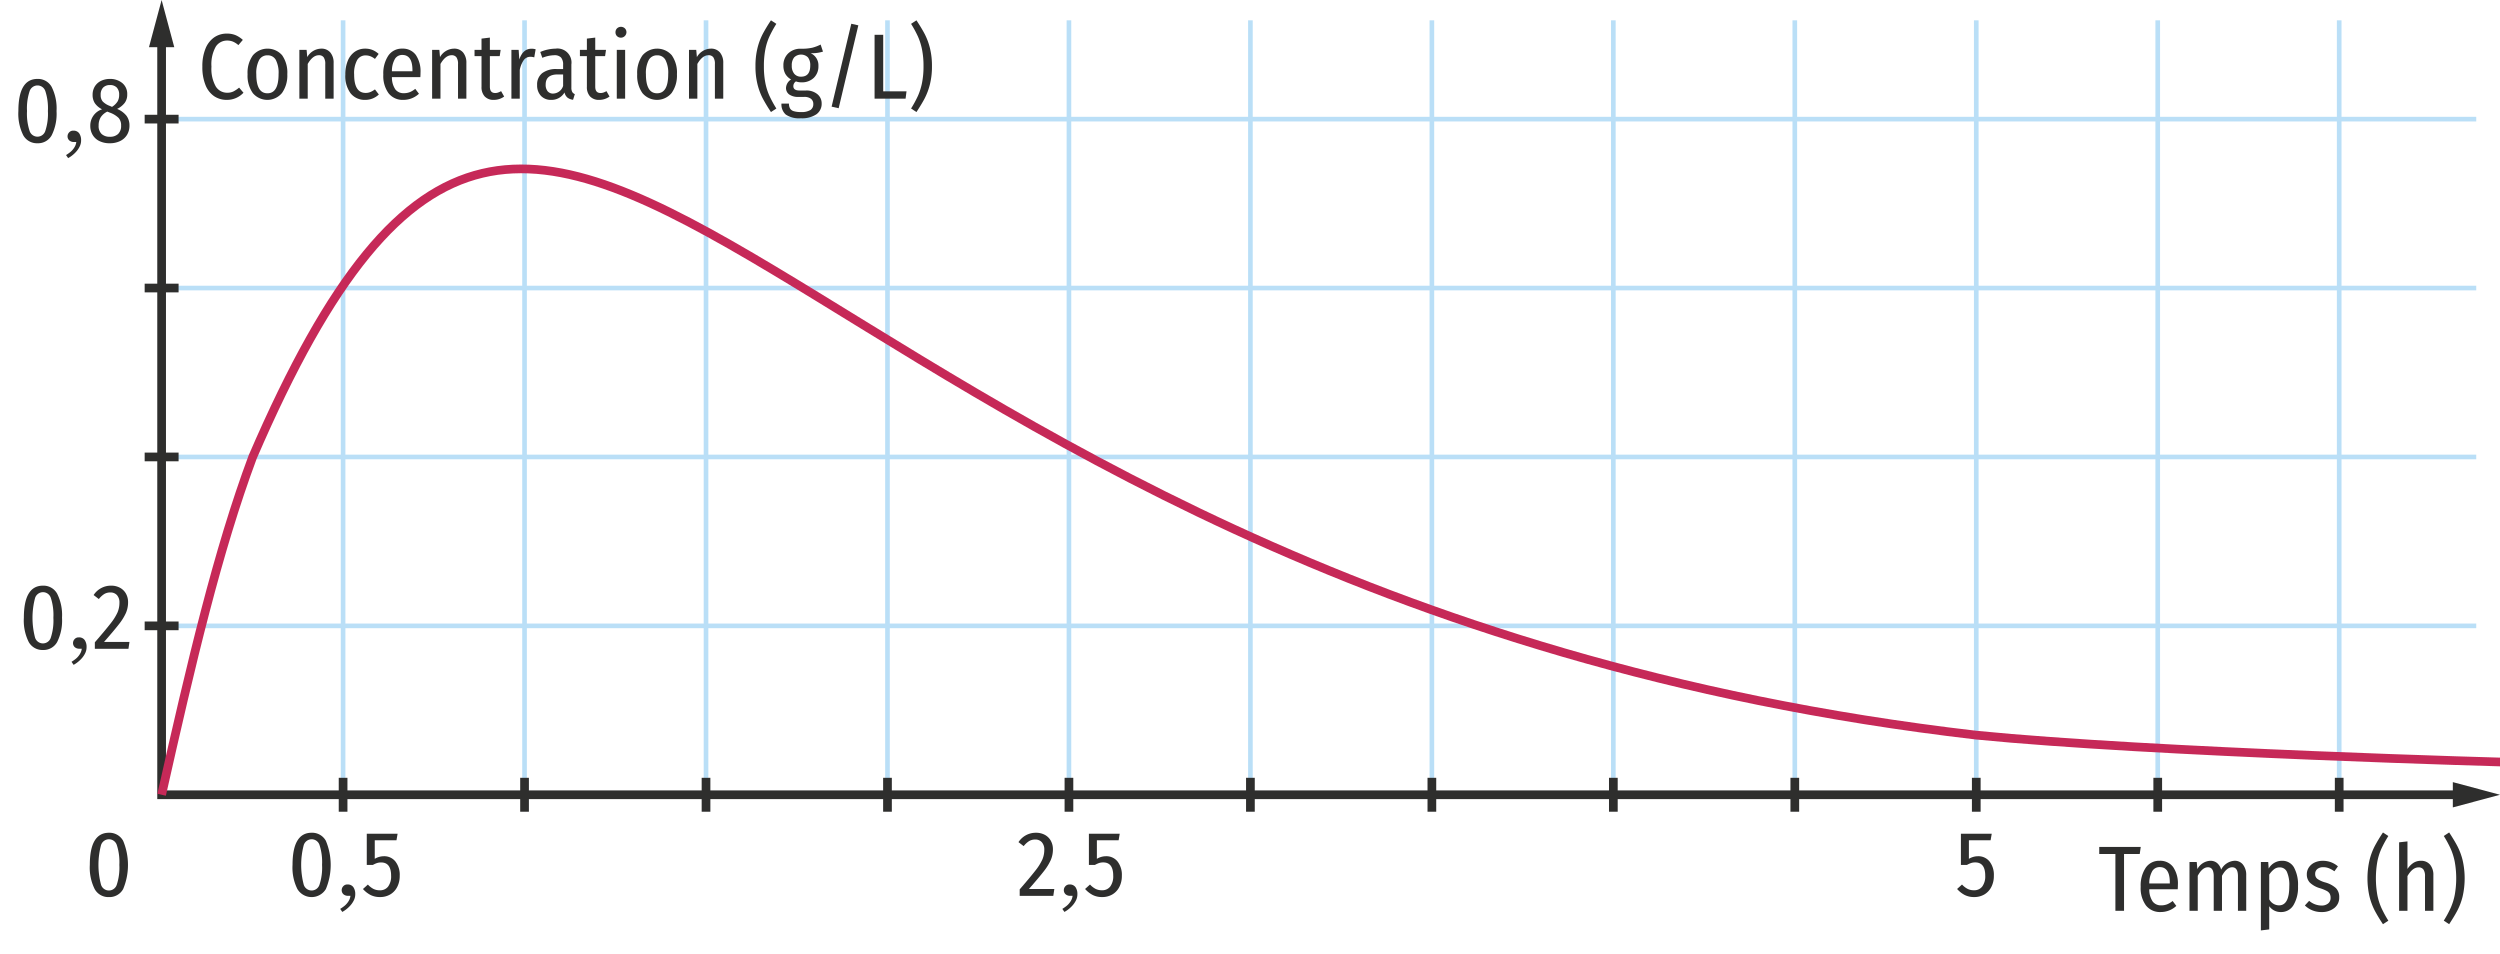 <svg xmlns="http://www.w3.org/2000/svg" viewBox="0 0 215.433 82.205"><g id="ae2e4d6c-e294-452b-93ed-b9fd2c6e8e88" data-name="Repere xy"><polyline points="13.927 3.322 13.927 68.487 212.111 68.487" style="fill:none;stroke:#2e2e2d;stroke-miterlimit:10;stroke-width:0.75px"/><polygon points="12.838 4.065 13.927 0 15.017 4.065 12.838 4.065" style="fill:#2e2e2d"/><polygon points="211.368 69.577 215.433 68.487 211.368 67.398 211.368 69.577" style="fill:#2e2e2d"/><line x1="29.565" y1="68.487" x2="29.565" y2="1.751" style="fill:none;stroke:#badff7;stroke-miterlimit:10;stroke-width:0.4px"/><line x1="29.565" y1="67.026" x2="29.565" y2="69.949" style="fill:none;stroke:#2e2e2d;stroke-miterlimit:10;stroke-width:0.75px"/><line x1="45.202" y1="68.487" x2="45.202" y2="1.751" style="fill:none;stroke:#badff7;stroke-miterlimit:10;stroke-width:0.4px"/><line x1="45.202" y1="67.026" x2="45.202" y2="69.949" style="fill:none;stroke:#2e2e2d;stroke-miterlimit:10;stroke-width:0.75px"/><line x1="60.84" y1="68.487" x2="60.84" y2="1.751" style="fill:none;stroke:#badff7;stroke-miterlimit:10;stroke-width:0.4px"/><line x1="60.84" y1="67.026" x2="60.84" y2="69.949" style="fill:none;stroke:#2e2e2d;stroke-miterlimit:10;stroke-width:0.75px"/><line x1="76.477" y1="68.487" x2="76.477" y2="1.751" style="fill:none;stroke:#badff7;stroke-miterlimit:10;stroke-width:0.4px"/><line x1="76.477" y1="67.026" x2="76.477" y2="69.949" style="fill:none;stroke:#2e2e2d;stroke-miterlimit:10;stroke-width:0.75px"/><line x1="92.114" y1="68.487" x2="92.114" y2="1.751" style="fill:none;stroke:#badff7;stroke-miterlimit:10;stroke-width:0.4px"/><line x1="92.114" y1="67.026" x2="92.114" y2="69.949" style="fill:none;stroke:#2e2e2d;stroke-miterlimit:10;stroke-width:0.75px"/><line x1="107.752" y1="68.487" x2="107.752" y2="1.751" style="fill:none;stroke:#badff7;stroke-miterlimit:10;stroke-width:0.4px"/><line x1="107.752" y1="67.026" x2="107.752" y2="69.949" style="fill:none;stroke:#2e2e2d;stroke-miterlimit:10;stroke-width:0.75px"/><line x1="123.389" y1="68.487" x2="123.389" y2="1.751" style="fill:none;stroke:#badff7;stroke-miterlimit:10;stroke-width:0.4px"/><line x1="123.389" y1="67.026" x2="123.389" y2="69.949" style="fill:none;stroke:#2e2e2d;stroke-miterlimit:10;stroke-width:0.75px"/><line x1="139.027" y1="68.487" x2="139.027" y2="1.751" style="fill:none;stroke:#badff7;stroke-miterlimit:10;stroke-width:0.4px"/><line x1="139.027" y1="67.026" x2="139.027" y2="69.949" style="fill:none;stroke:#2e2e2d;stroke-miterlimit:10;stroke-width:0.75px"/><line x1="154.664" y1="68.487" x2="154.664" y2="1.751" style="fill:none;stroke:#badff7;stroke-miterlimit:10;stroke-width:0.4px"/><line x1="154.664" y1="67.026" x2="154.664" y2="69.949" style="fill:none;stroke:#2e2e2d;stroke-miterlimit:10;stroke-width:0.75px"/><line x1="170.301" y1="68.487" x2="170.301" y2="1.751" style="fill:none;stroke:#badff7;stroke-miterlimit:10;stroke-width:0.4px"/><line x1="170.301" y1="67.026" x2="170.301" y2="69.949" style="fill:none;stroke:#2e2e2d;stroke-miterlimit:10;stroke-width:0.75px"/><line x1="185.939" y1="68.487" x2="185.939" y2="1.751" style="fill:none;stroke:#badff7;stroke-miterlimit:10;stroke-width:0.4px"/><line x1="185.939" y1="67.026" x2="185.939" y2="69.949" style="fill:none;stroke:#2e2e2d;stroke-miterlimit:10;stroke-width:0.75px"/><line x1="201.576" y1="68.487" x2="201.576" y2="1.751" style="fill:none;stroke:#badff7;stroke-miterlimit:10;stroke-width:0.4px"/><line x1="201.576" y1="67.026" x2="201.576" y2="69.949" style="fill:none;stroke:#2e2e2d;stroke-miterlimit:10;stroke-width:0.75px"/><line x1="13.927" y1="10.266" x2="213.386" y2="10.266" style="fill:none;stroke:#badff7;stroke-miterlimit:10;stroke-width:0.4px"/><line x1="15.389" y1="10.265" x2="12.466" y2="10.265" style="fill:none;stroke:#2e2e2d;stroke-miterlimit:10;stroke-width:0.75px"/><line x1="13.927" y1="24.822" x2="213.386" y2="24.822" style="fill:none;stroke:#badff7;stroke-miterlimit:10;stroke-width:0.4px"/><line x1="15.389" y1="24.82" x2="12.466" y2="24.82" style="fill:none;stroke:#2e2e2d;stroke-miterlimit:10;stroke-width:0.75px"/><line x1="13.927" y1="39.378" x2="213.386" y2="39.378" style="fill:none;stroke:#badff7;stroke-miterlimit:10;stroke-width:0.4px"/><line x1="15.389" y1="39.376" x2="12.466" y2="39.376" style="fill:none;stroke:#2e2e2d;stroke-miterlimit:10;stroke-width:0.75px"/><line x1="13.927" y1="53.933" x2="213.386" y2="53.933" style="fill:none;stroke:#badff7;stroke-miterlimit:10;stroke-width:0.4px"/><line x1="15.389" y1="53.932" x2="12.466" y2="53.932" style="fill:none;stroke:#2e2e2d;stroke-miterlimit:10;stroke-width:0.75px"/><path d="M10.612,72.458a5.398,5.398,0,0,1,0,4.156,1.343,1.343,0,0,1-1.224.691A1.347,1.347,0,0,1,8.156,76.61a4.133,4.133,0,0,1-.416-2.08q0-2.769,1.648-2.769A1.342,1.342,0,0,1,10.612,72.458Zm-1.908.372a6.703,6.703,0,0,0,0,3.404.711.711,0,0,0,1.36,0,4.673,4.673,0,0,0,.22-1.704,4.747,4.747,0,0,0-.216-1.704.715.715,0,0,0-.68-.504A.723.723,0,0,0,8.704,72.83Z" style="fill:#2e2e2d"/><path d="M4.928,51.165a4.115,4.115,0,0,1,.416,2.072,4.13,4.13,0,0,1-.416,2.084,1.343,1.343,0,0,1-1.224.691A1.347,1.347,0,0,1,2.472,55.317a4.133,4.133,0,0,1-.416-2.08q0-2.769,1.648-2.769A1.342,1.342,0,0,1,4.928,51.165Zm-1.908.372a6.703,6.703,0,0,0,0,3.404.711.711,0,0,0,1.36,0,4.672,4.672,0,0,0,.22-1.704,4.747,4.747,0,0,0-.216-1.704.715.715,0,0,0-.68-.504A.723.723,0,0,0,3.02,51.537Z" style="fill:#2e2e2d"/><path d="M7.46,55.772a1.16,1.16,0,0,1-.127.531,1.92,1.92,0,0,1-.291.43,2.66,2.66,0,0,1-.355.332,2.395,2.395,0,0,1-.344.227l-.18-.262a3.774,3.774,0,0,0,.336-.234,1.486,1.486,0,0,0,.242-.234,1.518,1.518,0,0,0,.199-.297A1.052,1.052,0,0,0,7.046,55.901H6.847a.577.577,0,0,1-.408-.137.478.478,0,0,1-.146-.367.485.485,0,0,1,.133-.318.455.455,0,0,1,.363-.154.589.589,0,0,1,.504.225A1.021,1.021,0,0,1,7.46,55.772Z" style="fill:#2e2e2d"/><path d="M10.353,50.657a1.283,1.283,0,0,1,.508.512,1.51,1.51,0,0,1,.176.732,2.315,2.315,0,0,1-.188.924,4.647,4.647,0,0,1-.604.972q-.416.536-1.28,1.521h2.192l-.088.592h-2.896v-.56q.928-1.072,1.356-1.624a4.56,4.56,0,0,0,.596-.948,2.125,2.125,0,0,0,.168-.836.938.938,0,0,0-.212-.656.739.739,0,0,0-.572-.232.996.996,0,0,0-.528.137,1.883,1.883,0,0,0-.464.432L8.068,51.277a1.774,1.774,0,0,1,1.496-.809A1.578,1.578,0,0,1,10.353,50.657Z" style="fill:#2e2e2d"/><path d="M4.456,7.498a4.115,4.115,0,0,1,.416,2.072,4.13,4.13,0,0,1-.416,2.084,1.343,1.343,0,0,1-1.224.691A1.347,1.347,0,0,1,2,11.65a4.133,4.133,0,0,1-.416-2.08q0-2.769,1.648-2.769A1.342,1.342,0,0,1,4.456,7.498ZM2.548,7.87a4.677,4.677,0,0,0-.22,1.7A4.673,4.673,0,0,0,2.548,11.274a.711.711,0,0,0,1.36,0A4.672,4.672,0,0,0,4.128,9.57a4.747,4.747,0,0,0-.216-1.704A.715.715,0,0,0,3.232,7.362.723.723,0,0,0,2.548,7.87Z" style="fill:#2e2e2d"/><path d="M6.988,12.105a1.16,1.16,0,0,1-.127.531,1.921,1.921,0,0,1-.291.43,2.661,2.661,0,0,1-.355.332,2.395,2.395,0,0,1-.344.227L5.691,13.363a3.774,3.774,0,0,0,.336-.234,1.486,1.486,0,0,0,.242-.234,1.517,1.517,0,0,0,.199-.297,1.051,1.051,0,0,0,.105-.363H6.375a.577.577,0,0,1-.408-.137.478.478,0,0,1-.146-.367.485.485,0,0,1,.133-.318.455.455,0,0,1,.363-.154.589.589,0,0,1,.504.225A1.021,1.021,0,0,1,6.988,12.105Z" style="fill:#2e2e2d"/><path d="M10.9,9.978a1.382,1.382,0,0,1,.256.848,1.5,1.5,0,0,1-.208.792,1.404,1.404,0,0,1-.596.536,2.004,2.004,0,0,1-.9.191,1.972,1.972,0,0,1-.884-.188,1.359,1.359,0,0,1-.584-.532,1.505,1.505,0,0,1-.204-.784A1.47,1.47,0,0,1,8.796,9.418a1.647,1.647,0,0,1-.624-.527,1.283,1.283,0,0,1-.192-.713,1.348,1.348,0,0,1,.2-.743,1.278,1.278,0,0,1,.54-.473,1.738,1.738,0,0,1,.748-.16,1.627,1.627,0,0,1,1.068.353,1.213,1.213,0,0,1,.428.992,1.194,1.194,0,0,1-.208.704,1.826,1.826,0,0,1-.664.535A2.01,2.01,0,0,1,10.9,9.978Zm-.72,1.563a.942.942,0,0,0,.256-.716.953.953,0,0,0-.212-.66,2.112,2.112,0,0,0-.756-.46l-.224-.088a1.412,1.412,0,0,0-.564.488,1.331,1.331,0,0,0-.18.72.939.939,0,0,0,.256.72.999.999,0,0,0,.712.24A.988.988,0,0,0,10.18,11.542Zm-1.288-4a.867.867,0,0,0-.216.645.822.822,0,0,0,.18.563,1.641,1.641,0,0,0,.612.38l.184.08a1.521,1.521,0,0,0,.476-.46,1.102,1.102,0,0,0,.14-.572.875.875,0,0,0-.208-.636.783.783,0,0,0-.584-.212A.801.801,0,0,0,8.892,7.542Z" style="fill:#2e2e2d"/><path d="M28.081,72.457a5.398,5.398,0,0,1,0,4.156A1.434,1.434,0,0,1,25.625,76.609a4.133,4.133,0,0,1-.416-2.08q0-2.769,1.648-2.769A1.342,1.342,0,0,1,28.081,72.457Zm-1.908.372a6.703,6.703,0,0,0,0,3.404.711.711,0,0,0,1.36,0,4.672,4.672,0,0,0,.22-1.704,4.747,4.747,0,0,0-.216-1.704.715.715,0,0,0-.68-.504A.723.723,0,0,0,26.173,72.829Z" style="fill:#2e2e2d"/><path d="M30.613,77.064a1.154,1.154,0,0,1-.127.531,1.921,1.921,0,0,1-.291.43,2.661,2.661,0,0,1-.355.332,2.394,2.394,0,0,1-.344.227l-.18-.262a3.774,3.774,0,0,0,.336-.234,1.486,1.486,0,0,0,.242-.234,1.517,1.517,0,0,0,.199-.297,1.051,1.051,0,0,0,.105-.363h-.199a.577.577,0,0,1-.408-.137.478.478,0,0,1-.146-.367.485.485,0,0,1,.133-.318.455.455,0,0,1,.363-.154.589.589,0,0,1,.504.225A1.018,1.018,0,0,1,30.613,77.064Z" style="fill:#2e2e2d"/><path d="M34.166,72.409H32.294V74.008a1.516,1.516,0,0,1,.784-.224,1.229,1.229,0,0,1,.991.448,1.87,1.87,0,0,1,.376,1.24,2.063,2.063,0,0,1-.212.951,1.569,1.569,0,0,1-.596.648,1.701,1.701,0,0,1-.896.231,1.762,1.762,0,0,1-.805-.176A2.304,2.304,0,0,1,31.277,76.609l.425-.384a1.775,1.775,0,0,0,.472.372,1.193,1.193,0,0,0,.552.123.863.863,0,0,0,.72-.323,1.475,1.475,0,0,0,.257-.933q0-1.144-.864-1.144a1.156,1.156,0,0,0-.353.052,2.108,2.108,0,0,0-.359.164h-.521v-2.688h2.656Z" style="fill:#2e2e2d"/><path d="M90.05,71.949a1.283,1.283,0,0,1,.508.512,1.51,1.51,0,0,1,.176.732,2.315,2.315,0,0,1-.188.924,4.648,4.648,0,0,1-.604.972q-.416.536-1.28,1.52H90.854l-.088.592h-2.896v-.56q.928-1.072,1.356-1.624a4.561,4.561,0,0,0,.596-.948,2.125,2.125,0,0,0,.168-.836.938.938,0,0,0-.212-.656.739.739,0,0,0-.572-.232.996.996,0,0,0-.528.137,1.883,1.883,0,0,0-.464.432l-.448-.344a1.774,1.774,0,0,1,1.496-.809A1.578,1.578,0,0,1,90.05,71.949Z" style="fill:#2e2e2d"/><path d="M92.842,77.064a1.16,1.16,0,0,1-.127.531,1.921,1.921,0,0,1-.291.43,2.661,2.661,0,0,1-.355.332,2.394,2.394,0,0,1-.344.227l-.18-.262a3.774,3.774,0,0,0,.336-.234,1.486,1.486,0,0,0,.242-.234,1.518,1.518,0,0,0,.199-.297,1.052,1.052,0,0,0,.105-.363h-.199a.577.577,0,0,1-.408-.137.478.478,0,0,1-.146-.367.485.485,0,0,1,.133-.318.455.455,0,0,1,.363-.154.589.589,0,0,1,.504.225A1.021,1.021,0,0,1,92.842,77.064Z" style="fill:#2e2e2d"/><path d="M96.395,72.409H94.522V74.008a1.517,1.517,0,0,1,.785-.224,1.227,1.227,0,0,1,.99.448,1.865,1.865,0,0,1,.377,1.24,2.052,2.052,0,0,1-.213.951,1.569,1.569,0,0,1-.596.648,1.7,1.7,0,0,1-.895.231,1.762,1.762,0,0,1-.805-.176,2.291,2.291,0,0,1-.66-.52l.424-.384a1.779,1.779,0,0,0,.473.372,1.191,1.191,0,0,0,.551.123.864.864,0,0,0,.721-.323,1.481,1.481,0,0,0,.256-.933q0-1.144-.863-1.144a1.158,1.158,0,0,0-.354.052,2.143,2.143,0,0,0-.359.164h-.52v-2.688h2.656Z" style="fill:#2e2e2d"/><path d="M171.537,72.409h-1.871V74.008a1.515,1.515,0,0,1,.783-.224,1.231,1.231,0,0,1,.992.448,1.87,1.87,0,0,1,.376,1.24,2.063,2.063,0,0,1-.212.951,1.575,1.575,0,0,1-.596.648,1.702,1.702,0,0,1-.896.231,1.761,1.761,0,0,1-.804-.176,2.291,2.291,0,0,1-.66-.52l.424-.384a1.794,1.794,0,0,0,.473.372,1.193,1.193,0,0,0,.552.123.865.865,0,0,0,.72-.323,1.475,1.475,0,0,0,.256-.933q0-1.144-.863-1.144a1.151,1.151,0,0,0-.353.052,2.108,2.108,0,0,0-.359.164h-.521v-2.688h2.656Z" style="fill:#2e2e2d"/></g><g id="af496feb-d4c1-498e-bcb2-c3596fec8800" data-name="Courbe"><path d="M184.475,72.985l-.088.608h-1.352v4.896h-.744V73.593H180.899V72.985Z" style="fill:#2e2e2d"/><path d="M187.66,76.633h-2.448a1.815,1.815,0,0,0,.296,1.06.879.879,0,0,0,.72.324,1.429,1.429,0,0,0,.517-.088,1.83,1.83,0,0,0,.476-.288l.32.424a1.962,1.962,0,0,1-1.344.528,1.531,1.531,0,0,1-1.276-.572,2.525,2.525,0,0,1-.452-1.604A2.764,2.764,0,0,1,184.9,74.781a1.391,1.391,0,0,1,1.199-.604,1.374,1.374,0,0,1,1.168.54,2.51,2.51,0,0,1,.408,1.54C187.675,76.369,187.671,76.495,187.66,76.633Zm-.681-.593q0-1.32-.871-1.319a.732.732,0,0,0-.633.332,2.088,2.088,0,0,0-.264,1.076h1.768Z" style="fill:#2e2e2d"/><path d="M193.291,74.517a1.41,1.41,0,0,1,.273.908v3.063h-.713v-2.983q0-.769-.496-.769-.48,0-.88.736v3.016h-.712v-2.983q0-.769-.496-.769-.488,0-.88.736v3.016h-.712v-4.208h.624l.056.616a1.331,1.331,0,0,1,1.12-.72.88.88,0,0,1,.584.2,1.102,1.102,0,0,1,.344.567,1.386,1.386,0,0,1,1.161-.768A.881.881,0,0,1,193.291,74.517Z" style="fill:#2e2e2d"/><path d="M197.679,74.745a3.124,3.124,0,0,1,.348,1.624,2.958,2.958,0,0,1-.388,1.624,1.223,1.223,0,0,1-1.084.601,1.207,1.207,0,0,1-1.008-.504v2l-.72.088V74.281h.632l.04.568a1.308,1.308,0,0,1,1.144-.672A1.139,1.139,0,0,1,197.679,74.745Zm-.404,1.633a2.81,2.81,0,0,0-.204-1.244.661.661,0,0,0-.619-.389.787.787,0,0,0-.496.168,1.923,1.923,0,0,0-.408.456v2.128a.968.968,0,0,0,.84.521Q197.275,78.017,197.275,76.378Z" style="fill:#2e2e2d"/><path d="M201.467,74.657l-.305.424a2.406,2.406,0,0,0-.479-.264,1.28,1.28,0,0,0-.472-.088.783.783,0,0,0-.517.156.525.525,0,0,0-.188.428.516.516,0,0,0,.18.416,2.142,2.142,0,0,0,.684.312,2.28,2.28,0,0,1,.921.488,1.073,1.073,0,0,1,.287.792,1.122,1.122,0,0,1-.432.933,1.692,1.692,0,0,1-1.08.34,2.015,2.015,0,0,1-1.448-.568l.368-.399a1.668,1.668,0,0,0,1.064.407.87.87,0,0,0,.567-.176.594.594,0,0,0,.217-.488.735.735,0,0,0-.076-.359.67.67,0,0,0-.272-.244,3.354,3.354,0,0,0-.571-.229,2.084,2.084,0,0,1-.864-.479.997.997,0,0,1-.265-.712,1.053,1.053,0,0,1,.177-.601,1.207,1.207,0,0,1,.487-.416,1.637,1.637,0,0,1,.721-.151A1.955,1.955,0,0,1,201.467,74.657Z" style="fill:#2e2e2d"/><path d="M205.812,72.041a10.152,10.152,0,0,0-.6,1.097,5.016,5.016,0,0,0-.349,1.107,8.45,8.45,0,0,0,0,2.885,5.117,5.117,0,0,0,.349,1.107,9.904,9.904,0,0,0,.6,1.101l-.464.304a13.675,13.675,0,0,1-.712-1.18,5.512,5.512,0,0,1-.448-1.204,7.085,7.085,0,0,1,0-3.137,5.485,5.485,0,0,1,.448-1.203,13.676,13.676,0,0,1,.712-1.181Z" style="fill:#2e2e2d"/><path d="M209.408,74.513a1.37,1.37,0,0,1,.283.912v3.063h-.72V75.513a.971.971,0,0,0-.14-.588.492.492,0,0,0-.412-.181q-.529,0-.96.752v2.992h-.72V72.586l.72-.08v2.376a1.812,1.812,0,0,1,.512-.524,1.17,1.17,0,0,1,.648-.18A.975.975,0,0,1,209.408,74.513Z" style="fill:#2e2e2d"/><path d="M211.768,72.929a5.554,5.554,0,0,1,.444,1.196,7.045,7.045,0,0,1,0,3.128,5.545,5.545,0,0,1-.444,1.195q-.268.513-.716,1.192l-.464-.304a9.655,9.655,0,0,0,.596-1.101,5.382,5.382,0,0,0,.348-1.111,8.124,8.124,0,0,0,0-2.872,5.373,5.373,0,0,0-.348-1.112,9.656,9.656,0,0,0-.596-1.101l.464-.304Q211.501,72.417,211.768,72.929Z" style="fill:#2e2e2d"/><path d="M20.294,3.027a2.23,2.23,0,0,1,.632.412l-.384.448a1.775,1.775,0,0,0-.46-.296,1.276,1.276,0,0,0-.5-.096,1.148,1.148,0,0,0-.992.532,3.091,3.091,0,0,0-.368,1.716A3.101,3.101,0,0,0,18.589,7.443a1.14,1.14,0,0,0,.992.548,1.187,1.187,0,0,0,.536-.112,2.683,2.683,0,0,0,.488-.328l.376.44A1.937,1.937,0,0,1,19.542,8.607a1.91,1.91,0,0,1-1.092-.32,2.084,2.084,0,0,1-.744-.964,4.116,4.116,0,0,1-.268-1.58,3.968,3.968,0,0,1,.276-1.568,2.138,2.138,0,0,1,.752-.96,1.882,1.882,0,0,1,1.076-.32A1.965,1.965,0,0,1,20.294,3.027Z" style="fill:#2e2e2d"/><path d="M24.31,4.759a2.589,2.589,0,0,1,.448,1.632,2.601,2.601,0,0,1-.456,1.62,1.636,1.636,0,0,1-2.516.012,2.593,2.593,0,0,1-.452-1.624,2.575,2.575,0,0,1,.456-1.628,1.67,1.67,0,0,1,2.52-.012Zm-1.976.404a2.387,2.387,0,0,0-.248,1.236q0,1.64.96,1.64.96,0,.96-1.648a2.441,2.441,0,0,0-.24-1.232.783.783,0,0,0-.712-.392A.798.798,0,0,0,22.334,5.163Z" style="fill:#2e2e2d"/><path d="M28.465,4.523a1.361,1.361,0,0,1,.284.916V8.503H28.029V5.527a.992.992,0,0,0-.136-.588.488.488,0,0,0-.416-.18q-.528,0-.96.752V8.503h-.72V4.295h.624l.056.624a1.42,1.42,0,0,1,1.2-.728A.982.982,0,0,1,28.465,4.523Z" style="fill:#2e2e2d"/><path d="M32.093,4.303a1.784,1.784,0,0,1,.536.344l-.319.432a1.515,1.515,0,0,0-.385-.228,1.117,1.117,0,0,0-.416-.076.824.824,0,0,0-.731.4A2.338,2.338,0,0,0,30.518,6.423q0,1.584.991,1.584a1.065,1.065,0,0,0,.408-.076,1.926,1.926,0,0,0,.393-.228l.336.44a1.684,1.684,0,0,1-1.16.464A1.552,1.552,0,0,1,30.217,8.047a2.488,2.488,0,0,1-.46-1.616,3.075,3.075,0,0,1,.212-1.192,1.748,1.748,0,0,1,.601-.776,1.544,1.544,0,0,1,.908-.272A1.65,1.65,0,0,1,32.093,4.303Z" style="fill:#2e2e2d"/><path d="M36.222,6.647H33.774a1.817,1.817,0,0,0,.296,1.06.881.881,0,0,0,.721.324,1.428,1.428,0,0,0,.516-.088,1.801,1.801,0,0,0,.476-.288l.32.424a1.963,1.963,0,0,1-1.344.528,1.533,1.533,0,0,1-1.276-.572,2.532,2.532,0,0,1-.452-1.604A2.762,2.762,0,0,1,33.462,4.795a1.392,1.392,0,0,1,1.2-.604,1.378,1.378,0,0,1,1.168.54,2.519,2.519,0,0,1,.407,1.54C36.237,6.383,36.233,6.508,36.222,6.647Zm-.68-.592q0-1.32-.872-1.32a.731.731,0,0,0-.632.332,2.079,2.079,0,0,0-.265,1.076h1.769Z" style="fill:#2e2e2d"/><path d="M39.906,4.523a1.369,1.369,0,0,1,.283.916V8.503h-.72V5.527a.989.989,0,0,0-.136-.588.488.488,0,0,0-.416-.18q-.529,0-.96.752V8.503h-.72V4.295h.624l.056.624a1.421,1.421,0,0,1,1.2-.728A.982.982,0,0,1,39.906,4.523Z" style="fill:#2e2e2d"/><path d="M43.445,8.319a1.485,1.485,0,0,1-.888.288,1.025,1.025,0,0,1-.788-.296,1.175,1.175,0,0,1-.275-.832V4.839h-.601V4.295h.601V3.327l.72-.088V4.295h.928l-.08.544H42.214V7.471c0,.363.151.544.456.544a.774.774,0,0,0,.252-.04,1.685,1.685,0,0,0,.26-.12Z" style="fill:#2e2e2d"/><path d="M46.158,4.247l-.12.696a1.095,1.095,0,0,0-.328-.048.695.695,0,0,0-.572.28,2.16,2.16,0,0,0-.348.856V8.503h-.72V4.295h.624l.056.832q.312-.928,1.048-.928A1.196,1.196,0,0,1,46.158,4.247Z" style="fill:#2e2e2d"/><path d="M49.31,7.923a.448.448,0,0,0,.225.188l-.152.488a.999.999,0,0,1-.488-.192.787.787,0,0,1-.248-.44A1.284,1.284,0,0,1,47.502,8.607a1.161,1.161,0,0,1-.888-.348,1.302,1.302,0,0,1-.328-.932,1.235,1.235,0,0,1,.439-1.024,1.97,1.97,0,0,1,1.256-.352h.544V5.591a.923.923,0,0,0-.18-.636.765.765,0,0,0-.588-.196A2.925,2.925,0,0,0,46.733,4.983l-.176-.504a3.488,3.488,0,0,1,1.312-.288,1.209,1.209,0,0,1,1.368,1.368V7.543A.781.781,0,0,0,49.31,7.923Zm-.784-.516v-.992h-.464q-1.04,0-1.04.872a.876.876,0,0,0,.168.576.593.593,0,0,0,.48.2A.933.933,0,0,0,48.525,7.407Z" style="fill:#2e2e2d"/><path d="M52.525,8.319a1.485,1.485,0,0,1-.888.288,1.025,1.025,0,0,1-.788-.296,1.175,1.175,0,0,1-.275-.832V4.839h-.601V4.295h.601V3.327l.72-.088V4.295h.928L52.142,4.839h-.848V7.471c0,.363.151.544.456.544a.774.774,0,0,0,.252-.04,1.685,1.685,0,0,0,.26-.12Z" style="fill:#2e2e2d"/><path d="M53.85,2.447a.466.466,0,0,1,.133.336.481.481,0,0,1-.812.332.45.45,0,0,1-.132-.332A.465.465,0,0,1,53.17,2.447a.493.493,0,0,1,.68,0ZM53.87,4.295V8.503h-.72V4.295Z" style="fill:#2e2e2d"/><path d="M57.886,4.759a2.586,2.586,0,0,1,.448,1.632A2.604,2.604,0,0,1,57.878,8.011a1.637,1.637,0,0,1-2.517.012,2.599,2.599,0,0,1-.452-1.624,2.578,2.578,0,0,1,.456-1.628,1.671,1.671,0,0,1,2.521-.012Zm-1.977.404a2.392,2.392,0,0,0-.248,1.236q0,1.64.96,1.64.961,0,.961-1.648a2.435,2.435,0,0,0-.24-1.232.782.782,0,0,0-.712-.392A.8.8,0,0,0,55.909,5.163Z" style="fill:#2e2e2d"/><path d="M62.042,4.523a1.369,1.369,0,0,1,.283.916V8.503h-.72V5.527a.989.989,0,0,0-.136-.588.488.488,0,0,0-.416-.18q-.529,0-.96.752V8.503h-.72V4.295h.624l.056.624a1.421,1.421,0,0,1,1.2-.728A.982.982,0,0,1,62.042,4.523Z" style="fill:#2e2e2d"/><path d="M66.901,2.055a10.102,10.102,0,0,0-.6,1.096,5.019,5.019,0,0,0-.349,1.108,7.412,7.412,0,0,0-.124,1.444,7.344,7.344,0,0,0,.124,1.44,5.112,5.112,0,0,0,.349,1.108,9.856,9.856,0,0,0,.6,1.1l-.464.304a13.674,13.674,0,0,1-.712-1.18,5.493,5.493,0,0,1-.448-1.204,6.354,6.354,0,0,1-.176-1.568,6.358,6.358,0,0,1,.176-1.568,5.48,5.48,0,0,1,.448-1.204,13.675,13.675,0,0,1,.712-1.18Z" style="fill:#2e2e2d"/><path d="M70.918,4.447a3.085,3.085,0,0,1-1.064.136,1.145,1.145,0,0,1,.672,1.104,1.365,1.365,0,0,1-.396,1.02,1.472,1.472,0,0,1-1.076.388,1.284,1.284,0,0,1-.464-.08.483.483,0,0,0-.225.408c0,.251.177.376.528.376h.552a1.473,1.473,0,0,1,.992.316,1.015,1.015,0,0,1,.368.804,1.101,1.101,0,0,1-.456.932,2.214,2.214,0,0,1-1.336.34,2.06,2.06,0,0,1-1.292-.312,1.161,1.161,0,0,1-.38-.952h.647a.823.823,0,0,0,.093.42.55.55,0,0,0,.312.232,2.027,2.027,0,0,0,.628.076,1.451,1.451,0,0,0,.816-.176.582.582,0,0,0,.248-.504.556.556,0,0,0-.204-.464.922.922,0,0,0-.58-.16h-.472a1.33,1.33,0,0,1-.824-.212.68.68,0,0,1-.272-.564.902.902,0,0,1,.44-.728,1.285,1.285,0,0,1-.5-.484,1.424,1.424,0,0,1-.164-.708,1.397,1.397,0,0,1,.416-1.056,1.515,1.515,0,0,1,1.096-.4,4.195,4.195,0,0,0,.98-.088,3.534,3.534,0,0,0,.716-.272Zm-2.484.5a1.08,1.08,0,0,0-.204.708,1.054,1.054,0,0,0,.212.7.728.728,0,0,0,.588.252q.792,0,.792-.96a1.08,1.08,0,0,0-.199-.704.851.851,0,0,0-1.188.004Z" style="fill:#2e2e2d"/><path d="M73.358,2.047l.608.136L72.27,9.327l-.608-.136Z" style="fill:#2e2e2d"/><path d="M76.109,2.999V7.871h2.008l-.08.632H75.365V2.999Z" style="fill:#2e2e2d"/><path d="M79.69,2.943a5.564,5.564,0,0,1,.444,1.196,6.301,6.301,0,0,1,.176,1.564,6.307,6.307,0,0,1-.176,1.564,5.56,5.56,0,0,1-.444,1.196q-.268.512-.716,1.192l-.464-.304a9.612,9.612,0,0,0,.596-1.1,5.387,5.387,0,0,0,.348-1.112,7.121,7.121,0,0,0,.128-1.436,7.114,7.114,0,0,0-.128-1.436,5.383,5.383,0,0,0-.348-1.112,9.654,9.654,0,0,0-.596-1.1l.464-.304Q79.422,2.431,79.69,2.943Z" style="fill:#2e2e2d"/><path d="M13.927,68.487c2.57-11.413,4.842-21.048,7.848-29.111,27.04-62.728,43.026,11.739,148.526,23.974,15.176,1.51,46.357,2.35,46.357,2.35" style="fill:none;stroke:#c62958;stroke-miterlimit:10;stroke-width:0.75px"/></g></svg>